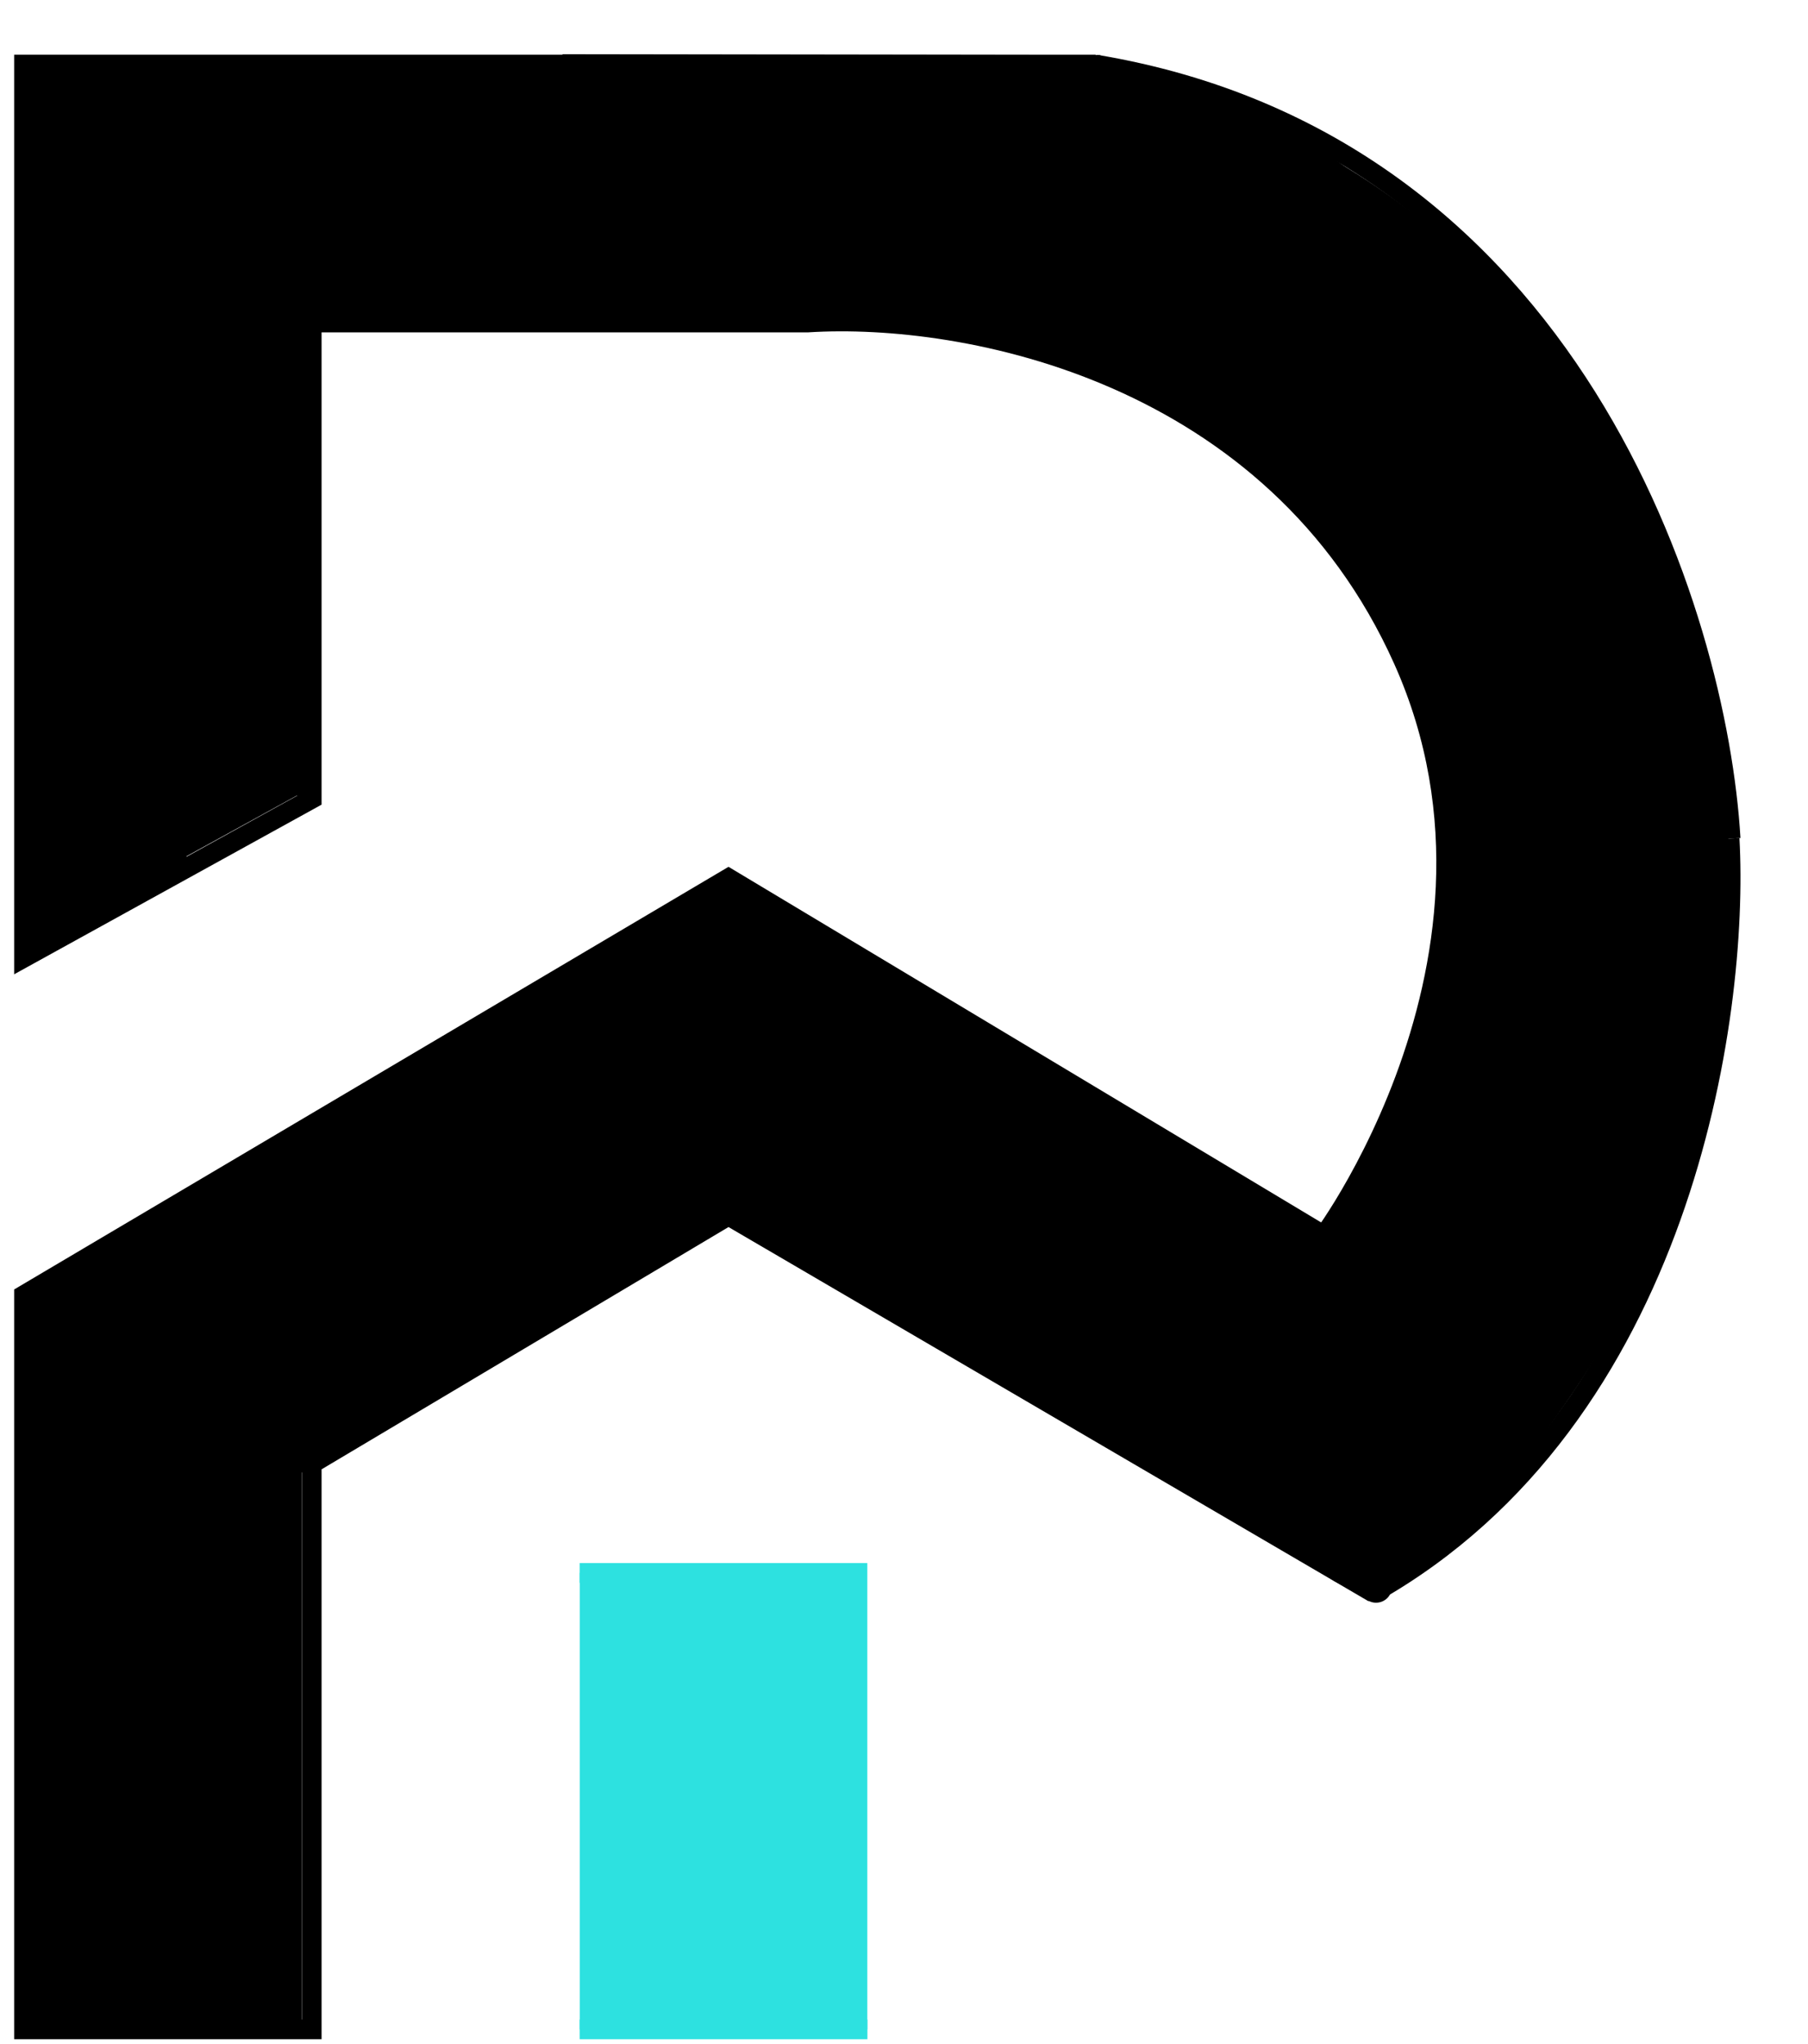 <svg width="92" height="104" viewBox="0 0 92 104" fill="none" xmlns="http://www.w3.org/2000/svg">
<path d="M88.012 42.665C88.516 51.753 85.596 72.151 69.888 81.038" stroke="black"/>
<path d="M88.064 42.665C87.391 31.221 79.986 7.322 55.75 3.282" stroke="black"/>
<path d="M55.75 3.282H1.221V48.724L15.863 40.645V16.41H41.108C49.187 15.905 64.839 18.934 71.403 33.577C78.515 49.444 65.849 64.881 67.363 62.861L37.069 44.685L1.221 65.891V103.254H15.863V74.474L37.069 61.851L69.888 81.038" stroke="black"/>
<path d="M36.972 44.569L44.666 57.556L8.914 78.734L1.221 65.746L36.972 44.569Z" fill="black"/>
<path d="M29.964 57.414L37.433 44.921L73.058 66.217L65.589 78.711L29.964 57.414Z" fill="black"/>
<path d="M64.141 60.842L77.375 68.939L69.994 81.002L56.76 72.905L64.141 60.842Z" fill="black"/>
<ellipse cx="80.955" cy="36.533" rx="5.853" ry="18.242" transform="rotate(-13.878 80.955 36.533)" fill="black"/>
<ellipse cx="69.888" cy="16.302" rx="5.504" ry="15.195" transform="rotate(-49.68 69.888 16.302)" fill="black"/>
<ellipse cx="66.709" cy="14.155" rx="5.504" ry="15.391" transform="rotate(-49.68 66.709 14.155)" fill="black"/>
<rect x="72.718" y="36.134" width="15.147" height="11.108" transform="rotate(-121.345 72.718 36.134)" fill="black"/>
<rect x="67.17" y="26.103" width="15.147" height="11.108" transform="rotate(-145.143 67.17 26.103)" fill="black"/>
<rect x="50.584" y="17.404" width="14.44" height="9.87" transform="rotate(-77.957 50.584 17.404)" fill="black"/>
<rect x="28.62" y="2.762" width="27.367" height="14.03" transform="rotate(0.081 28.62 2.762)" fill="black"/>
<rect x="1.591" y="3.585" width="27.222" height="12.705" transform="rotate(-0.133 1.591 3.585)" fill="black"/>
<rect x="1.223" y="40.478" width="25.077" height="14.585" transform="rotate(-90.005 1.223 40.478)" fill="black"/>
<rect x="1.221" y="38.626" width="11.838" height="8.313" transform="rotate(-28.808 1.221 38.626)" fill="black"/>
<rect x="1.752" y="48.665" width="1.089" height="9.23" transform="rotate(-119.185 1.752 48.665)" fill="black"/>
<rect x="1.296" y="46.727" width="13.094" height="3.964" transform="rotate(-90.329 1.296 46.727)" fill="black"/>
<rect x="1.461" y="48.194" width="1.815" height="2.927" transform="rotate(-104.712 1.461 48.194)" fill="black"/>
<rect x="1.221" y="65.891" width="14.137" height="37.363" fill="black"/>
<path d="M68.529 79.779L69.633 80.446L70.737 81.112C70.503 81.558 69.922 81.684 69.524 81.374L68.194 80.336L68.529 79.779Z" fill="black"/>
<ellipse cx="77.019" cy="64.65" rx="5.853" ry="18.242" transform="rotate(30.044 77.019 64.65)" fill="black"/>
<rect x="65.403" y="65.711" width="15.147" height="11.108" transform="rotate(-59.91 65.403 65.711)" fill="black"/>
<rect x="71.907" y="56.549" width="15.147" height="11.108" transform="rotate(-79.502 71.907 56.549)" fill="black"/>
<rect x="73.919" y="47.035" width="15.147" height="11.108" transform="rotate(-97.631 73.919 47.035)" fill="black"/>
<path d="M29.495 103.254H44.138" stroke="#2DE1E0"/>
<path d="M29.495 80.028H43.633V103.254" stroke="#2DE1E0"/>
<path d="M30 103.254V80.028" stroke="#2DE1E0"/>
<path d="M43.171 103.234L43.304 80.106L29.969 80.03L29.836 103.157L43.171 103.234Z" fill="#2DE1E0"/>
</svg>
